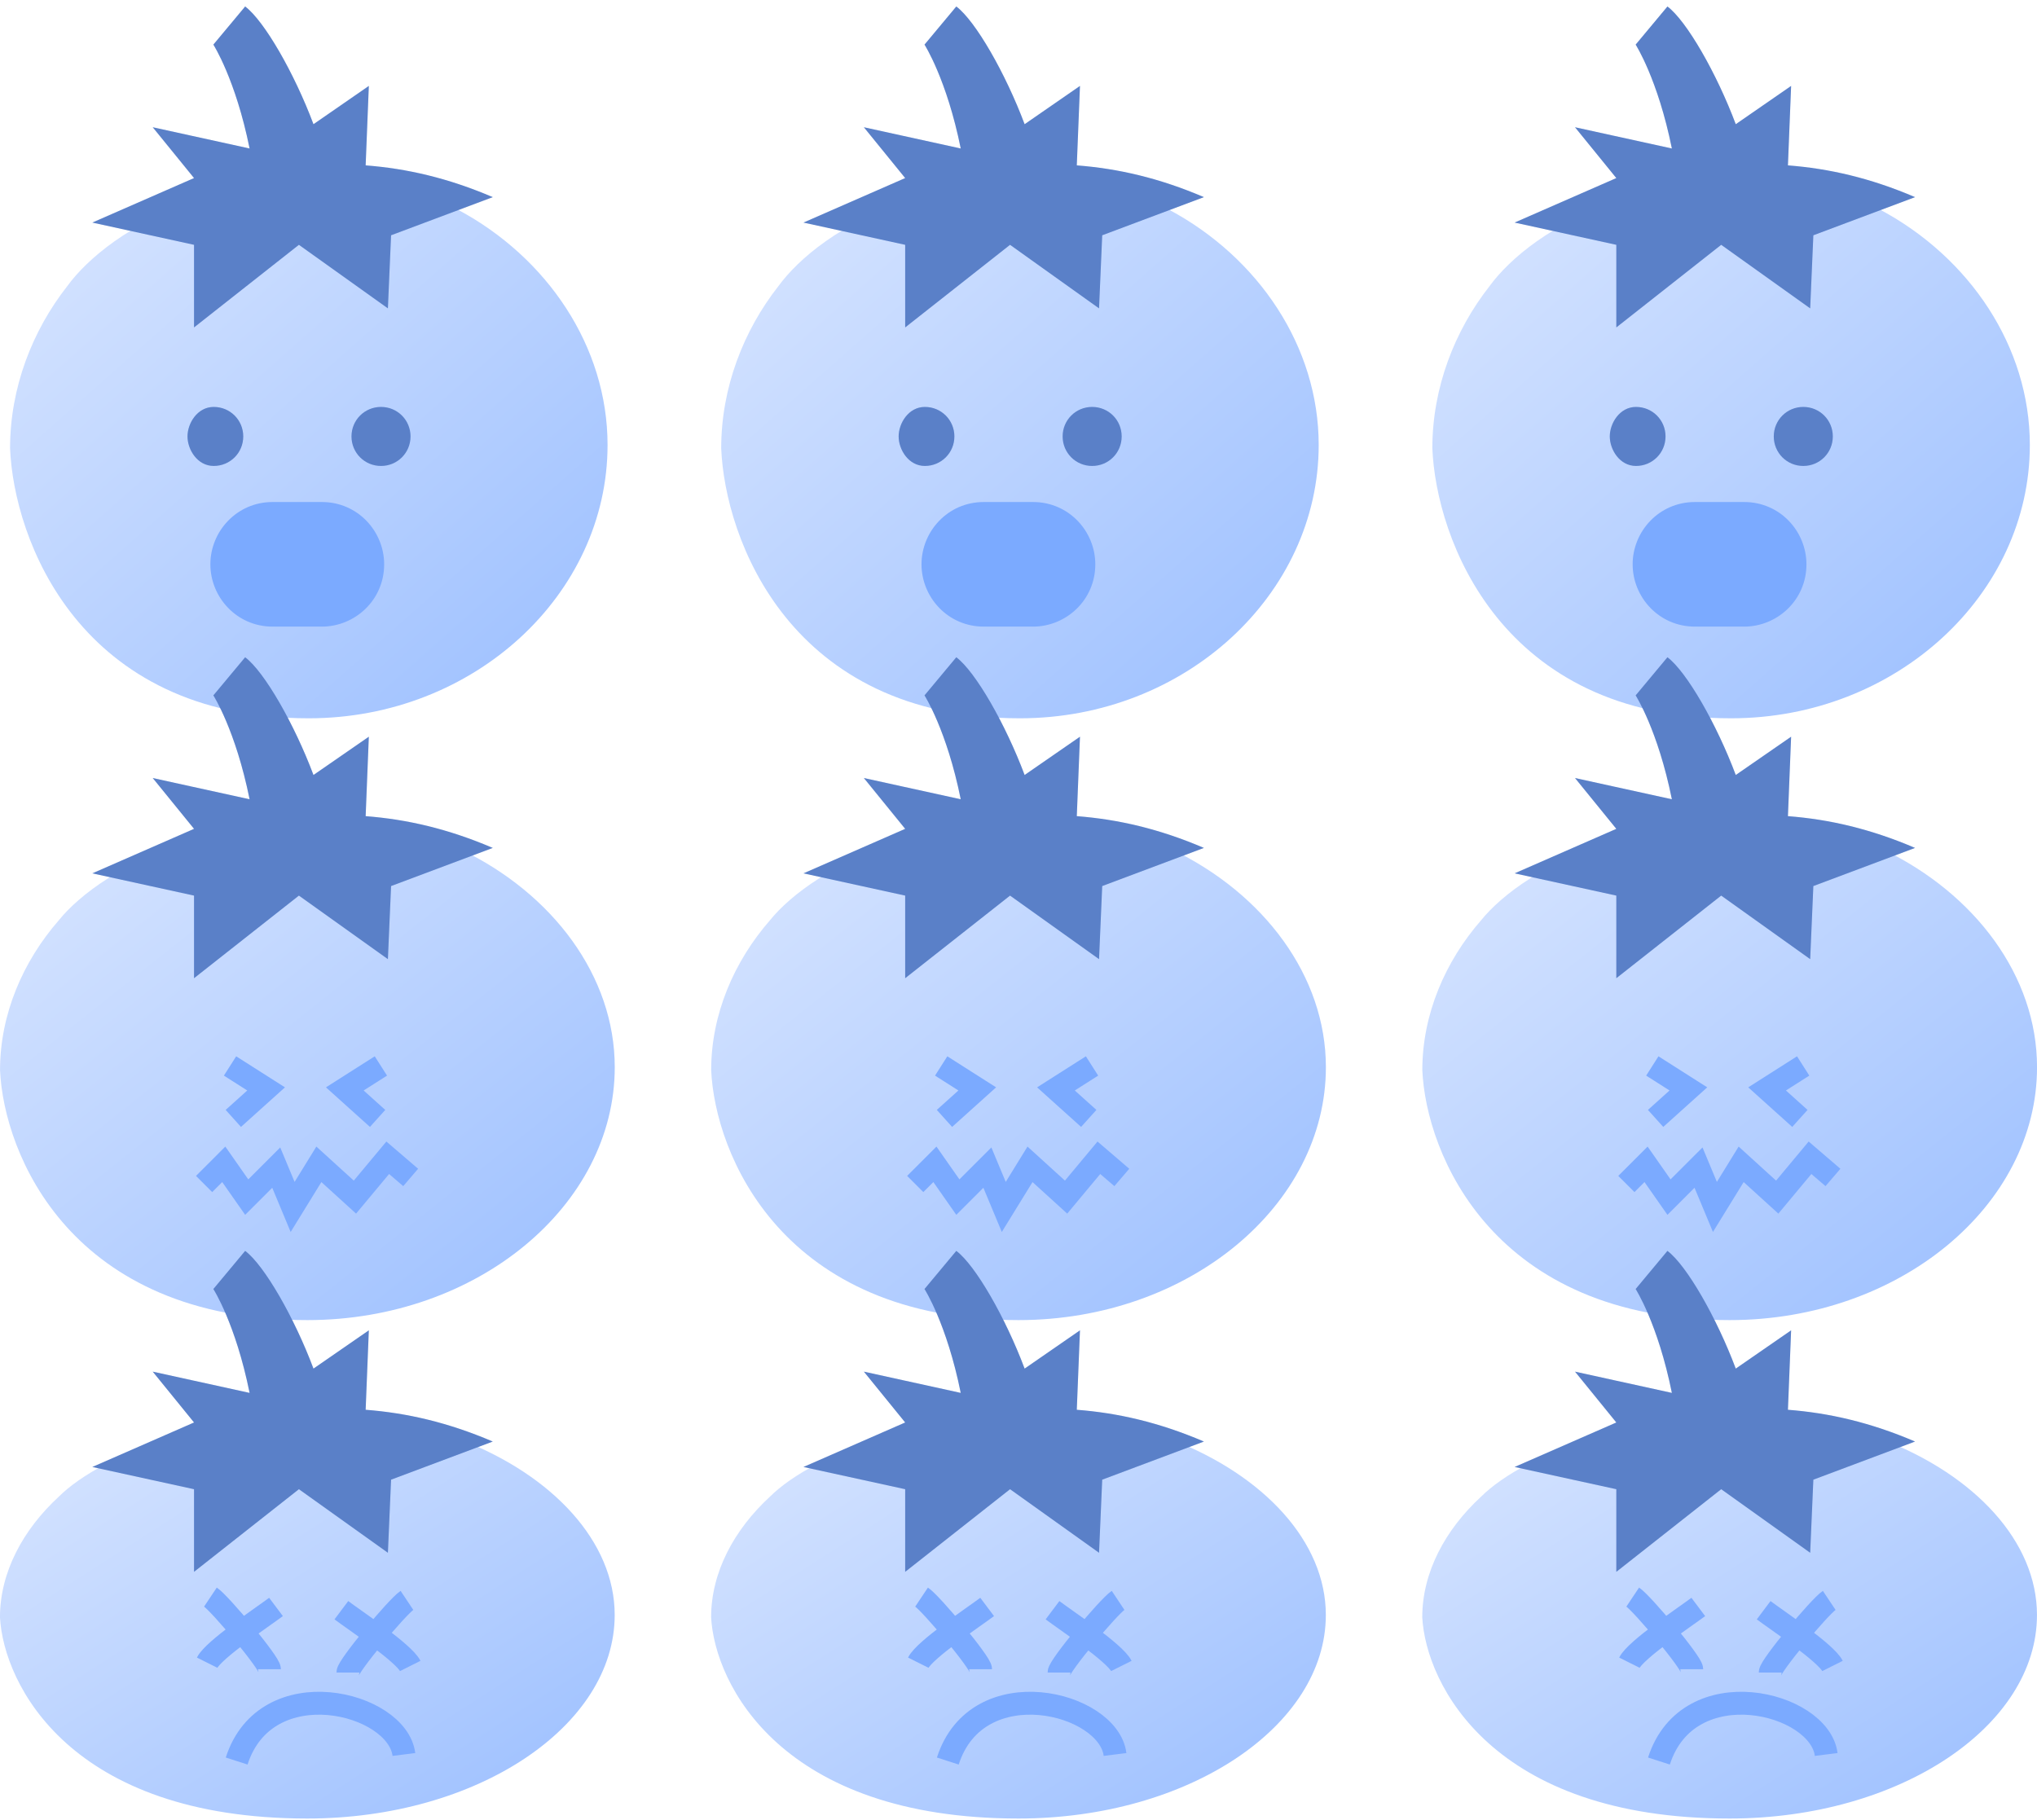 <?xml version="1.0" encoding="UTF-8"?> <svg xmlns="http://www.w3.org/2000/svg" width="169" height="151" viewBox="0 0 169 151" fill="none"><path d="M50.406 36.925C50.406 28.752 45.396 21.369 38.013 17.413C20.007 11.569 8.889 19.197 5.581 23.742C2.681 27.433 0.835 32.179 0.835 37.189C1.13 44.66 6.5 59.602 25.62 59.602C39.331 59.602 50.406 49.318 50.406 36.925Z" fill="url(#paint0_linear_2874_382)"></path><path d="M20.339 0.538C21.932 1.733 24.427 6.088 26.008 10.306L30.6 7.13L30.336 13.722C33.764 13.985 37.191 14.777 40.883 16.358L32.445 19.523L32.182 25.587L24.799 20.314L16.098 27.169V20.314L7.66 18.468L16.098 14.776L12.67 10.558L20.707 12.321C19.548 6.575 17.702 3.702 17.702 3.702L20.339 0.538Z" fill="#70A0FA"></path><path d="M20.339 0.538C21.932 1.733 24.427 6.088 26.008 10.306L30.6 7.13L30.336 13.722C33.764 13.985 37.191 14.777 40.883 16.358L32.445 19.523L32.182 25.587L24.799 20.314L16.098 27.169V20.314L7.66 18.468L16.098 14.776L12.67 10.558L20.707 12.321C19.548 6.575 17.702 3.702 17.702 3.702L20.339 0.538Z" fill="black" fill-opacity="0.2"></path><path d="M51.003 88.554C51.003 80.99 45.849 74.158 38.253 70.498C19.728 65.089 8.29 72.148 4.886 76.354C1.902 79.77 0.003 84.162 0.003 88.798C0.307 95.711 5.832 109.538 25.503 109.538C39.609 109.538 51.003 100.022 51.003 88.554Z" fill="url(#paint1_linear_2874_382)"></path><path d="M20.339 54.538C21.932 55.733 24.427 60.088 26.008 64.306L30.6 61.13L30.336 67.722C33.764 67.985 37.191 68.776 40.883 70.358L32.445 73.522L32.182 79.587L24.799 74.314L16.098 81.169V74.314L7.66 72.468L16.098 68.776L12.67 64.558L20.707 66.321C19.548 60.575 17.702 57.702 17.702 57.702L20.339 54.538Z" fill="#70A0FA"></path><path d="M20.339 54.538C21.932 55.733 24.427 60.088 26.008 64.306L30.6 61.13L30.336 67.722C33.764 67.985 37.191 68.776 40.883 70.358L32.445 73.522L32.182 79.587L24.799 74.314L16.098 81.169V74.314L7.66 72.468L16.098 68.776L12.67 64.558L20.707 66.321C19.548 60.575 17.702 57.702 17.702 57.702L20.339 54.538Z" fill="black" fill-opacity="0.2"></path><path d="M50.998 134.006C50.998 127.918 45.844 122.419 38.248 119.473C19.723 115.12 8.285 120.801 4.881 124.186C1.897 126.936 -0.002 130.471 -0.002 134.202C0.302 139.767 5.827 150.896 25.498 150.896C39.604 150.896 50.998 143.236 50.998 134.006Z" fill="url(#paint2_linear_2874_382)"></path><path d="M20.339 103.795C21.932 104.99 24.427 109.344 26.008 113.562L30.6 110.387L30.336 116.979C33.764 117.242 37.191 118.033 40.883 119.615L32.445 122.779L32.182 128.844L24.799 123.57L16.098 130.426V123.57L7.66 121.725L16.098 118.033L12.67 113.814L20.707 115.578C19.548 109.832 17.702 106.959 17.702 106.959L20.339 103.795Z" fill="#70A0FA"></path><path d="M20.339 103.795C21.932 104.99 24.427 109.344 26.008 113.562L30.6 110.387L30.336 116.979C33.764 117.242 37.191 118.033 40.883 119.615L32.445 122.779L32.182 128.844L24.799 123.57L16.098 130.426V123.57L7.66 121.725L16.098 118.033L12.67 113.814L20.707 115.578C19.548 109.832 17.702 106.959 17.702 106.959L20.339 103.795Z" fill="black" fill-opacity="0.2"></path><path d="M17.732 33.766C19.092 33.766 20.181 34.854 20.181 36.214C20.181 37.575 19.092 38.663 17.732 38.663C16.372 38.663 15.556 37.302 15.556 36.214C15.556 35.126 16.372 33.766 17.732 33.766Z" fill="#70A0FA"></path><path d="M17.732 33.766C19.092 33.766 20.181 34.854 20.181 36.214C20.181 37.575 19.092 38.663 17.732 38.663C16.372 38.663 15.556 37.302 15.556 36.214C15.556 35.126 16.372 33.766 17.732 33.766Z" fill="black" fill-opacity="0.2"></path><path d="M31.611 33.766C32.971 33.766 34.059 34.854 34.059 36.214C34.059 37.575 32.971 38.663 31.611 38.663C30.25 38.663 29.162 37.575 29.162 36.214C29.162 34.854 30.25 33.766 31.611 33.766Z" fill="#70A0FA"></path><path d="M31.611 33.766C32.971 33.766 34.059 34.854 34.059 36.214C34.059 37.575 32.971 38.663 31.611 38.663C30.25 38.663 29.162 37.575 29.162 36.214C29.162 34.854 30.25 33.766 31.611 33.766Z" fill="black" fill-opacity="0.2"></path><path d="M19.085 88.45L22.078 90.355L19.357 92.803M31.6 88.45L28.607 90.355L31.328 92.803" stroke="#7BAAFF" stroke-width="1.899" stroke-miterlimit="13.192"></path><path d="M16.933 98.245L18.565 96.612L20.469 99.333L22.918 96.885L24.278 100.149L26.455 96.612L29.447 99.333L32.168 96.068L34.072 97.701" stroke="#7BAAFF" stroke-width="1.899" stroke-miterlimit="13.192"></path><path d="M28.321 133.612C29.41 134.428 33.49 137.149 34.035 138.237M33.763 132.796C32.946 133.34 28.865 138.237 28.865 138.781" stroke="#7BAAFF" stroke-width="1.899" stroke-miterlimit="13.192"></path><path d="M22.899 133.34C21.811 134.156 17.73 136.876 17.186 137.965M17.458 132.523C18.274 133.068 22.355 137.965 22.355 138.509" stroke="#7BAAFF" stroke-width="1.899" stroke-miterlimit="13.192"></path><path d="M19.635 146.126C22.083 138.509 32.966 141.229 33.51 145.582" stroke="#7BAAFF" stroke-width="1.899" stroke-miterlimit="13.192"></path><path d="M22.622 41.656H26.703C29.696 41.656 31.872 44.105 31.872 46.825C31.872 49.818 29.424 51.995 26.703 51.995H22.622C19.63 51.995 17.453 49.546 17.453 46.825C17.453 44.105 19.63 41.656 22.622 41.656Z" fill="#7BAAFF"></path><path d="M109.406 36.925C109.406 28.752 104.396 21.369 97.013 17.413C79.007 11.569 67.889 19.197 64.581 23.742C61.681 27.433 59.835 32.179 59.835 37.189C60.13 44.66 65.5 59.602 84.62 59.602C98.332 59.602 109.406 49.318 109.406 36.925Z" fill="url(#paint3_linear_2874_382)"></path><path d="M79.339 0.538C80.932 1.733 83.427 6.088 85.008 10.306L89.6 7.13L89.336 13.722C92.764 13.985 96.192 14.777 99.883 16.358L91.445 19.523L91.182 25.587L83.799 20.314L75.098 27.169V20.314L66.66 18.468L75.098 14.776L71.67 10.558L79.707 12.321C78.548 6.575 76.702 3.702 76.702 3.702L79.339 0.538Z" fill="#70A0FA"></path><path d="M79.339 0.538C80.932 1.733 83.427 6.088 85.008 10.306L89.6 7.13L89.336 13.722C92.764 13.985 96.192 14.777 99.883 16.358L91.445 19.523L91.182 25.587L83.799 20.314L75.098 27.169V20.314L66.66 18.468L75.098 14.776L71.67 10.558L79.707 12.321C78.548 6.575 76.702 3.702 76.702 3.702L79.339 0.538Z" fill="black" fill-opacity="0.2"></path><path d="M110.003 88.554C110.003 80.99 104.849 74.158 97.253 70.498C78.728 65.089 67.29 72.148 63.886 76.354C60.902 79.77 59.003 84.162 59.003 88.798C59.307 95.711 64.832 109.538 84.503 109.538C98.609 109.538 110.003 100.022 110.003 88.554Z" fill="url(#paint4_linear_2874_382)"></path><path d="M79.339 54.538C80.932 55.733 83.427 60.088 85.008 64.306L89.6 61.13L89.336 67.722C92.764 67.985 96.192 68.776 99.883 70.358L91.445 73.522L91.182 79.587L83.799 74.314L75.098 81.169V74.314L66.66 72.468L75.098 68.776L71.67 64.558L79.707 66.321C78.548 60.575 76.702 57.702 76.702 57.702L79.339 54.538Z" fill="#70A0FA"></path><path d="M79.339 54.538C80.932 55.733 83.427 60.088 85.008 64.306L89.6 61.13L89.336 67.722C92.764 67.985 96.192 68.776 99.883 70.358L91.445 73.522L91.182 79.587L83.799 74.314L75.098 81.169V74.314L66.66 72.468L75.098 68.776L71.67 64.558L79.707 66.321C78.548 60.575 76.702 57.702 76.702 57.702L79.339 54.538Z" fill="black" fill-opacity="0.2"></path><path d="M109.998 134.006C109.998 127.918 104.844 122.419 97.248 119.473C78.723 115.12 67.285 120.801 63.881 124.186C60.897 126.936 58.998 130.471 58.998 134.202C59.302 139.767 64.827 150.896 84.498 150.896C98.604 150.896 109.998 143.236 109.998 134.006Z" fill="url(#paint5_linear_2874_382)"></path><path d="M79.339 103.795C80.932 104.99 83.427 109.344 85.008 113.562L89.6 110.387L89.336 116.979C92.764 117.242 96.192 118.033 99.883 119.615L91.445 122.779L91.182 128.844L83.799 123.57L75.098 130.426V123.57L66.66 121.725L75.098 118.033L71.67 113.814L79.707 115.578C78.548 109.832 76.702 106.959 76.702 106.959L79.339 103.795Z" fill="#70A0FA"></path><path d="M79.339 103.795C80.932 104.99 83.427 109.344 85.008 113.562L89.6 110.387L89.336 116.979C92.764 117.242 96.192 118.033 99.883 119.615L91.445 122.779L91.182 128.844L83.799 123.57L75.098 130.426V123.57L66.66 121.725L75.098 118.033L71.67 113.814L79.707 115.578C78.548 109.832 76.702 106.959 76.702 106.959L79.339 103.795Z" fill="black" fill-opacity="0.2"></path><path d="M76.732 33.766C78.092 33.766 79.181 34.854 79.181 36.214C79.181 37.575 78.092 38.663 76.732 38.663C75.372 38.663 74.556 37.302 74.556 36.214C74.556 35.126 75.372 33.766 76.732 33.766Z" fill="#70A0FA"></path><path d="M76.732 33.766C78.092 33.766 79.181 34.854 79.181 36.214C79.181 37.575 78.092 38.663 76.732 38.663C75.372 38.663 74.556 37.302 74.556 36.214C74.556 35.126 75.372 33.766 76.732 33.766Z" fill="black" fill-opacity="0.2"></path><path d="M90.611 33.766C91.971 33.766 93.059 34.854 93.059 36.214C93.059 37.575 91.971 38.663 90.611 38.663C89.25 38.663 88.162 37.575 88.162 36.214C88.162 34.854 89.25 33.766 90.611 33.766Z" fill="#70A0FA"></path><path d="M90.611 33.766C91.971 33.766 93.059 34.854 93.059 36.214C93.059 37.575 91.971 38.663 90.611 38.663C89.25 38.663 88.162 37.575 88.162 36.214C88.162 34.854 89.25 33.766 90.611 33.766Z" fill="black" fill-opacity="0.2"></path><path d="M78.085 88.45L81.078 90.355L78.357 92.803M90.6 88.45L87.607 90.355L90.328 92.803" stroke="#7BAAFF" stroke-width="1.899" stroke-miterlimit="13.192"></path><path d="M75.933 98.245L77.565 96.612L79.469 99.333L81.918 96.885L83.278 100.149L85.455 96.612L88.447 99.333L91.168 96.068L93.072 97.701" stroke="#7BAAFF" stroke-width="1.899" stroke-miterlimit="13.192"></path><path d="M87.321 133.612C88.409 134.428 92.49 137.149 93.034 138.237M92.763 132.796C91.946 133.34 87.865 138.237 87.865 138.781" stroke="#7BAAFF" stroke-width="1.899" stroke-miterlimit="13.192"></path><path d="M81.899 133.34C80.811 134.156 76.73 136.876 76.186 137.965M76.458 132.523C77.274 133.068 81.355 137.965 81.355 138.509" stroke="#7BAAFF" stroke-width="1.899" stroke-miterlimit="13.192"></path><path d="M78.635 146.126C81.083 138.509 91.966 141.229 92.51 145.582" stroke="#7BAAFF" stroke-width="1.899" stroke-miterlimit="13.192"></path><path d="M81.622 41.656H85.703C88.696 41.656 90.872 44.105 90.872 46.825C90.872 49.818 88.424 51.995 85.703 51.995H81.622C78.63 51.995 76.453 49.546 76.453 46.825C76.453 44.105 78.63 41.656 81.622 41.656Z" fill="#7BAAFF"></path><path d="M168.406 36.925C168.406 28.752 163.396 21.369 156.013 17.413C138.007 11.569 126.889 19.197 123.581 23.742C120.681 27.433 118.835 32.179 118.835 37.189C119.13 44.66 124.5 59.602 143.62 59.602C157.332 59.602 168.406 49.318 168.406 36.925Z" fill="url(#paint6_linear_2874_382)"></path><path d="M138.339 0.538C139.932 1.733 142.427 6.088 144.008 10.306L148.6 7.13L148.336 13.722C151.764 13.985 155.192 14.777 158.883 16.358L150.445 19.523L150.182 25.587L142.799 20.314L134.098 27.169V20.314L125.66 18.468L134.098 14.776L130.67 10.558L138.707 12.321C137.548 6.575 135.702 3.702 135.702 3.702L138.339 0.538Z" fill="#70A0FA"></path><path d="M138.339 0.538C139.932 1.733 142.427 6.088 144.008 10.306L148.6 7.13L148.336 13.722C151.764 13.985 155.192 14.777 158.883 16.358L150.445 19.523L150.182 25.587L142.799 20.314L134.098 27.169V20.314L125.66 18.468L134.098 14.776L130.67 10.558L138.707 12.321C137.548 6.575 135.702 3.702 135.702 3.702L138.339 0.538Z" fill="black" fill-opacity="0.2"></path><path d="M169.003 88.554C169.003 80.99 163.849 74.158 156.253 70.498C137.728 65.089 126.29 72.148 122.886 76.354C119.902 79.77 118.003 84.162 118.003 88.798C118.307 95.711 123.832 109.538 143.503 109.538C157.609 109.538 169.003 100.022 169.003 88.554Z" fill="url(#paint7_linear_2874_382)"></path><path d="M138.339 54.538C139.932 55.733 142.427 60.088 144.008 64.306L148.6 61.13L148.336 67.722C151.764 67.985 155.192 68.776 158.883 70.358L150.445 73.522L150.182 79.587L142.799 74.314L134.098 81.169V74.314L125.66 72.468L134.098 68.776L130.67 64.558L138.707 66.321C137.548 60.575 135.702 57.702 135.702 57.702L138.339 54.538Z" fill="#70A0FA"></path><path d="M138.339 54.538C139.932 55.733 142.427 60.088 144.008 64.306L148.6 61.13L148.336 67.722C151.764 67.985 155.192 68.776 158.883 70.358L150.445 73.522L150.182 79.587L142.799 74.314L134.098 81.169V74.314L125.66 72.468L134.098 68.776L130.67 64.558L138.707 66.321C137.548 60.575 135.702 57.702 135.702 57.702L138.339 54.538Z" fill="black" fill-opacity="0.2"></path><path d="M168.998 134.006C168.998 127.918 163.844 122.419 156.248 119.473C137.723 115.12 126.285 120.801 122.881 124.186C119.897 126.936 117.998 130.471 117.998 134.202C118.302 139.767 123.827 150.896 143.498 150.896C157.604 150.896 168.998 143.236 168.998 134.006Z" fill="url(#paint8_linear_2874_382)"></path><path d="M138.339 103.795C139.932 104.99 142.427 109.344 144.008 113.562L148.6 110.387L148.336 116.979C151.764 117.242 155.192 118.033 158.883 119.615L150.445 122.779L150.182 128.844L142.799 123.57L134.098 130.426V123.57L125.66 121.725L134.098 118.033L130.67 113.814L138.707 115.578C137.548 109.832 135.702 106.959 135.702 106.959L138.339 103.795Z" fill="#70A0FA"></path><path d="M138.339 103.795C139.932 104.99 142.427 109.344 144.008 113.562L148.6 110.387L148.336 116.979C151.764 117.242 155.192 118.033 158.883 119.615L150.445 122.779L150.182 128.844L142.799 123.57L134.098 130.426V123.57L125.66 121.725L134.098 118.033L130.67 113.814L138.707 115.578C137.548 109.832 135.702 106.959 135.702 106.959L138.339 103.795Z" fill="black" fill-opacity="0.2"></path><path d="M135.732 33.766C137.092 33.766 138.181 34.854 138.181 36.214C138.181 37.575 137.092 38.663 135.732 38.663C134.372 38.663 133.556 37.302 133.556 36.214C133.556 35.126 134.372 33.766 135.732 33.766Z" fill="#70A0FA"></path><path d="M135.732 33.766C137.092 33.766 138.181 34.854 138.181 36.214C138.181 37.575 137.092 38.663 135.732 38.663C134.372 38.663 133.556 37.302 133.556 36.214C133.556 35.126 134.372 33.766 135.732 33.766Z" fill="black" fill-opacity="0.2"></path><path d="M149.611 33.766C150.971 33.766 152.059 34.854 152.059 36.214C152.059 37.575 150.971 38.663 149.611 38.663C148.25 38.663 147.162 37.575 147.162 36.214C147.162 34.854 148.25 33.766 149.611 33.766Z" fill="#70A0FA"></path><path d="M149.611 33.766C150.971 33.766 152.059 34.854 152.059 36.214C152.059 37.575 150.971 38.663 149.611 38.663C148.25 38.663 147.162 37.575 147.162 36.214C147.162 34.854 148.25 33.766 149.611 33.766Z" fill="black" fill-opacity="0.2"></path><path d="M137.085 88.45L140.078 90.355L137.357 92.803M149.6 88.45L146.607 90.355L149.328 92.803" stroke="#7BAAFF" stroke-width="1.899" stroke-miterlimit="13.192"></path><path d="M134.933 98.245L136.565 96.612L138.469 99.333L140.918 96.885L142.278 100.149L144.455 96.612L147.447 99.333L150.168 96.068L152.072 97.701" stroke="#7BAAFF" stroke-width="1.899" stroke-miterlimit="13.192"></path><path d="M146.321 133.612C147.41 134.428 151.49 137.149 152.035 138.237M151.762 132.796C150.946 133.34 146.865 138.237 146.865 138.781" stroke="#7BAAFF" stroke-width="1.899" stroke-miterlimit="13.192"></path><path d="M140.899 133.34C139.811 134.156 135.73 136.876 135.186 137.965M135.458 132.523C136.274 133.068 140.355 137.965 140.355 138.509" stroke="#7BAAFF" stroke-width="1.899" stroke-miterlimit="13.192"></path><path d="M137.635 146.126C140.083 138.509 150.966 141.229 151.51 145.582" stroke="#7BAAFF" stroke-width="1.899" stroke-miterlimit="13.192"></path><path d="M140.622 41.656H144.703C147.696 41.656 149.872 44.105 149.872 46.825C149.872 49.818 147.424 51.995 144.703 51.995H140.622C137.63 51.995 135.453 49.546 135.453 46.825C135.453 44.105 137.63 41.656 140.622 41.656Z" fill="#7BAAFF"></path><defs><linearGradient id="paint0_linear_2874_382" x1="0.748" y1="15.391" x2="44.496" y2="64.854" gradientUnits="userSpaceOnUse"><stop stop-color="#D9E6FF"></stop><stop offset="1" stop-color="#9ABEFF"></stop></linearGradient><linearGradient id="paint1_linear_2874_382" x1="-0.086" y1="68.626" x2="39.659" y2="118.587" gradientUnits="userSpaceOnUse"><stop stop-color="#D9E6FF"></stop><stop offset="1" stop-color="#9ABEFF"></stop></linearGradient><linearGradient id="paint2_linear_2874_382" x1="-0.091" y1="117.966" x2="29.727" y2="164.535" gradientUnits="userSpaceOnUse"><stop stop-color="#D9E6FF"></stop><stop offset="1" stop-color="#9ABEFF"></stop></linearGradient><linearGradient id="paint3_linear_2874_382" x1="59.748" y1="15.391" x2="103.496" y2="64.854" gradientUnits="userSpaceOnUse"><stop stop-color="#D9E6FF"></stop><stop offset="1" stop-color="#9ABEFF"></stop></linearGradient><linearGradient id="paint4_linear_2874_382" x1="58.914" y1="68.626" x2="98.659" y2="118.587" gradientUnits="userSpaceOnUse"><stop stop-color="#D9E6FF"></stop><stop offset="1" stop-color="#9ABEFF"></stop></linearGradient><linearGradient id="paint5_linear_2874_382" x1="58.909" y1="117.966" x2="88.727" y2="164.535" gradientUnits="userSpaceOnUse"><stop stop-color="#D9E6FF"></stop><stop offset="1" stop-color="#9ABEFF"></stop></linearGradient><linearGradient id="paint6_linear_2874_382" x1="118.748" y1="15.391" x2="162.496" y2="64.854" gradientUnits="userSpaceOnUse"><stop stop-color="#D9E6FF"></stop><stop offset="1" stop-color="#9ABEFF"></stop></linearGradient><linearGradient id="paint7_linear_2874_382" x1="117.914" y1="68.626" x2="157.659" y2="118.587" gradientUnits="userSpaceOnUse"><stop stop-color="#D9E6FF"></stop><stop offset="1" stop-color="#9ABEFF"></stop></linearGradient><linearGradient id="paint8_linear_2874_382" x1="117.909" y1="117.966" x2="147.727" y2="164.535" gradientUnits="userSpaceOnUse"><stop stop-color="#D9E6FF"></stop><stop offset="1" stop-color="#9ABEFF"></stop></linearGradient></defs></svg> 